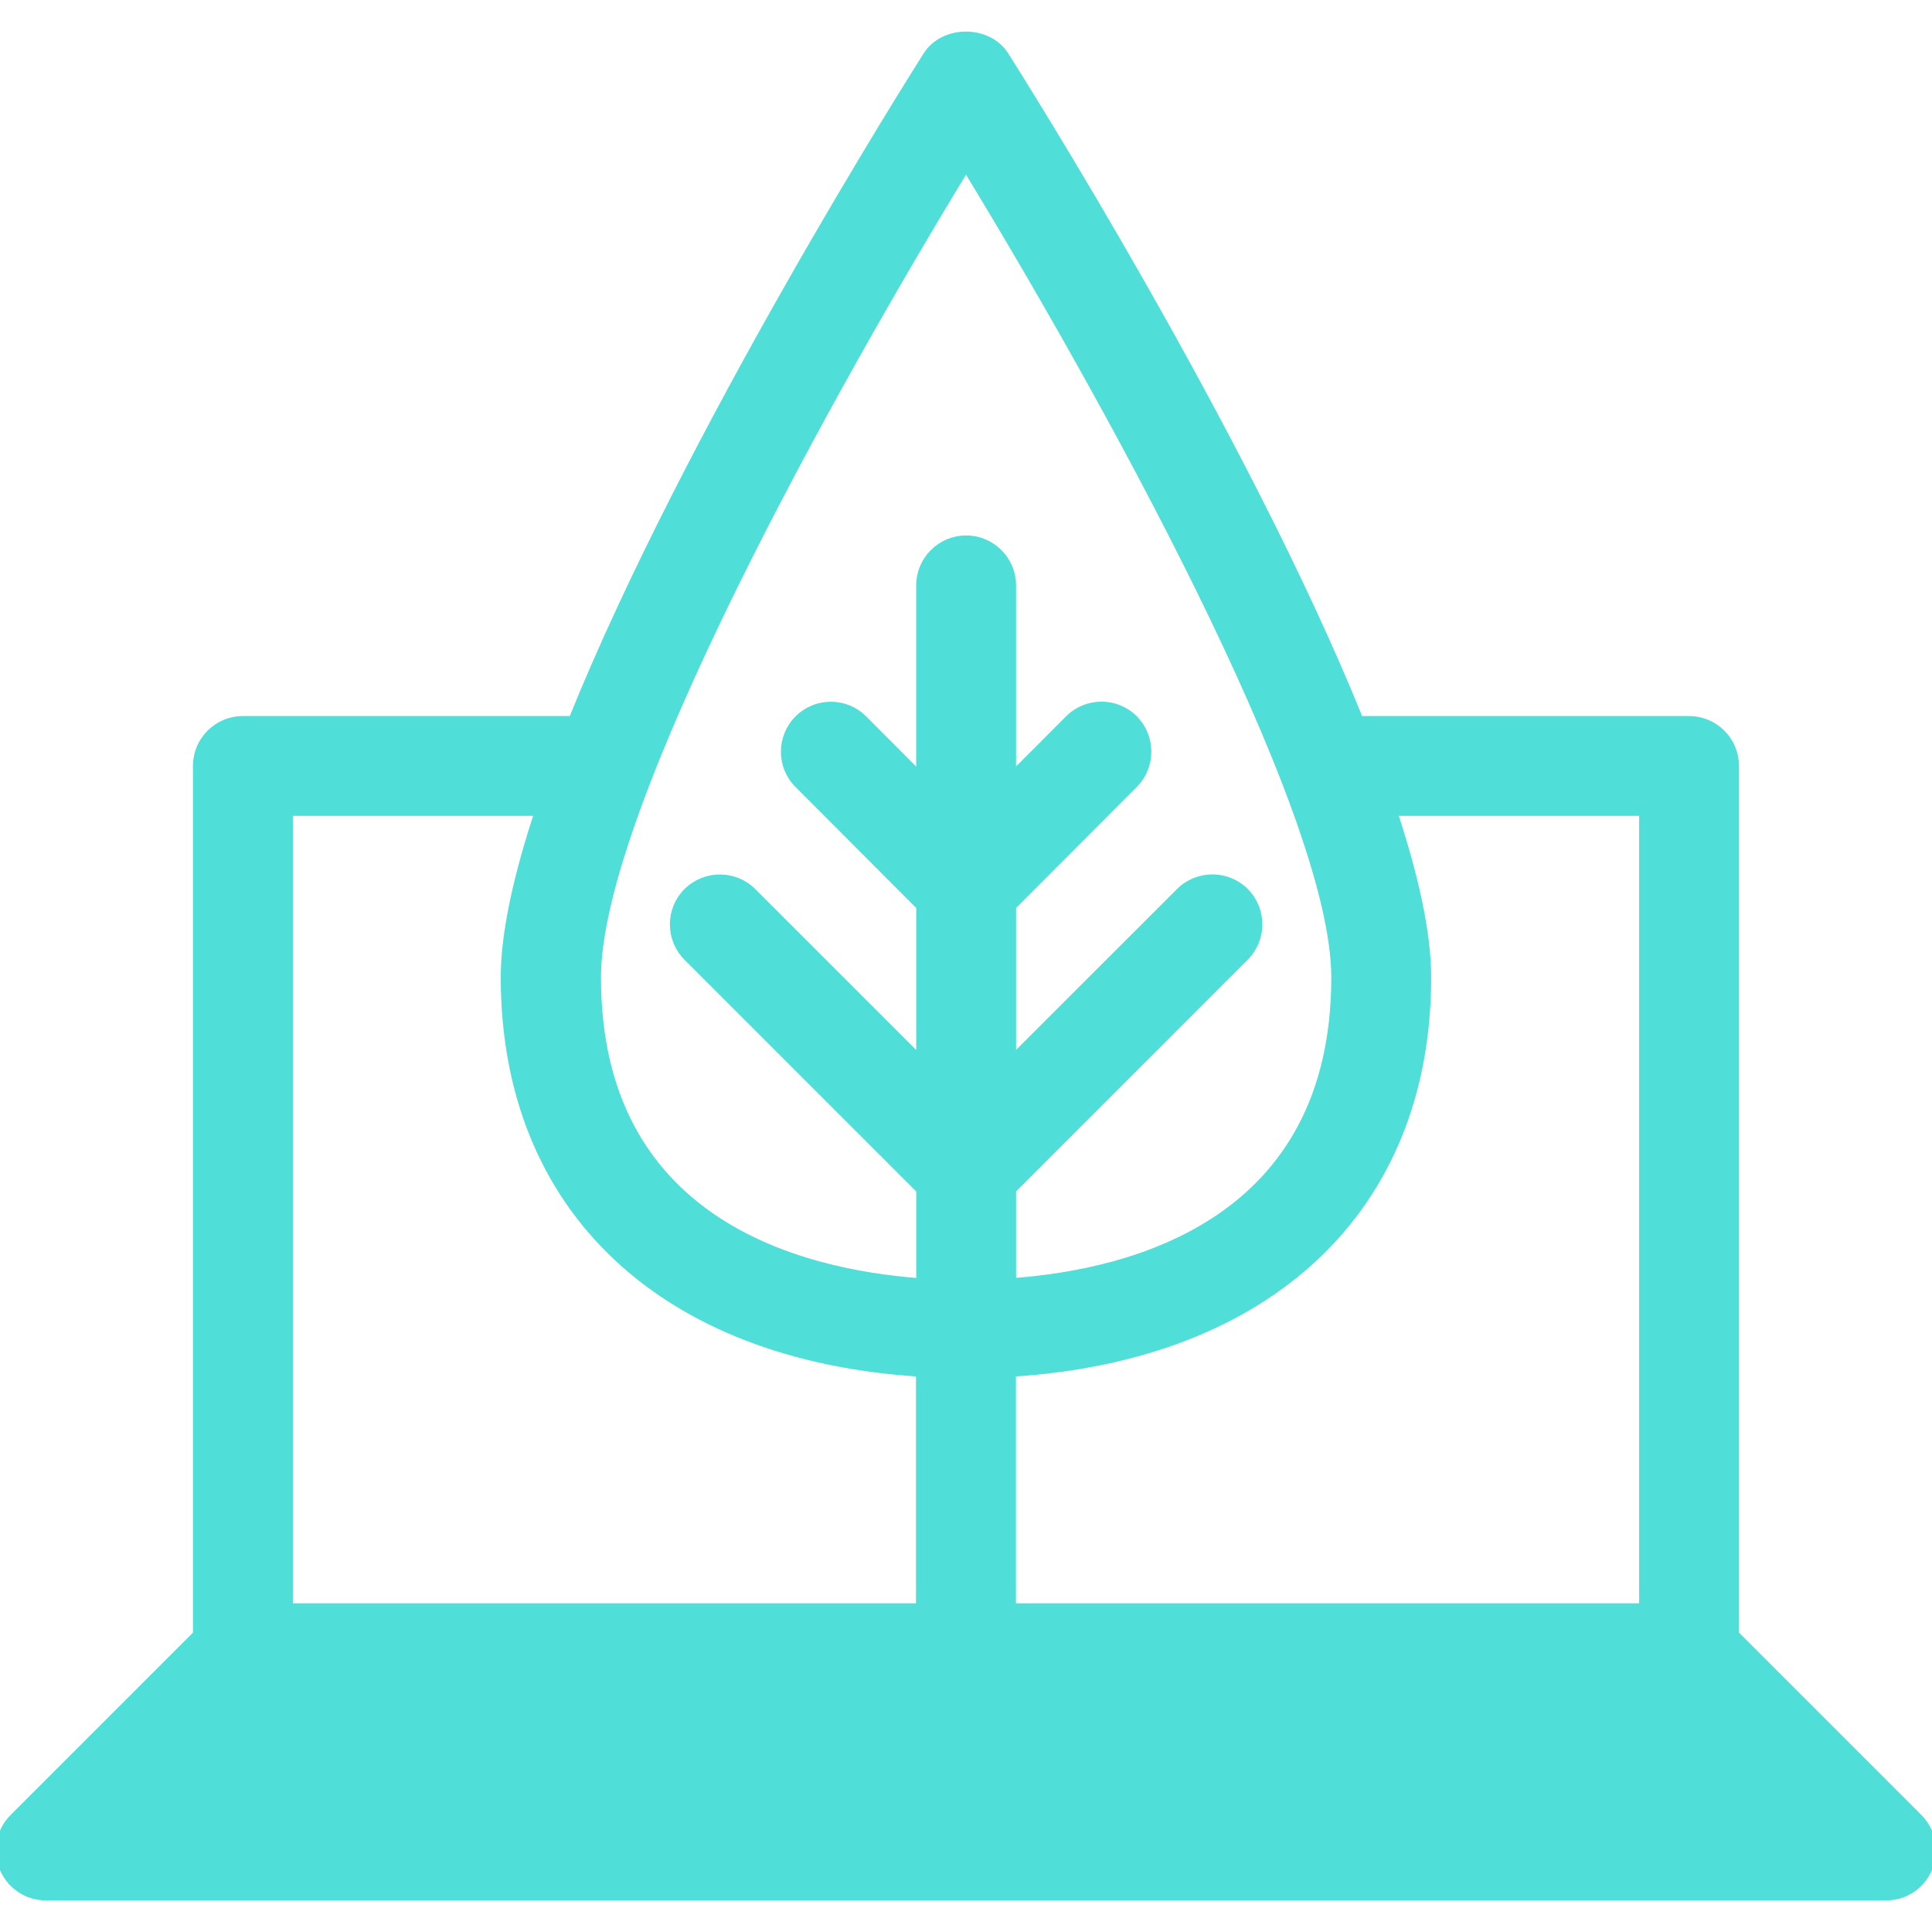 <svg xmlns="http://www.w3.org/2000/svg" xmlns:xlink="http://www.w3.org/1999/xlink" fill="#4fded8" id="Capa_1" width="800px" height="800px" viewBox="0 0 235.524 235.524" xml:space="preserve" stroke="#4fded8">  <g id="SVGRepo_bgCarrier" stroke-width="0"></g>  <g id="SVGRepo_tracerCarrier" stroke-linecap="round" stroke-linejoin="round"></g>  <g id="SVGRepo_iconCarrier"> <g> <path d="M233.886,221.62l-22.394-22.394V93.371c0-3.085-2.509-5.58-5.59-5.58h-40.187c-14.139-35.033-41.689-78.586-43.242-81.034 c-2.05-3.208-7.386-3.208-9.438,0c-1.551,2.448-29.1,46.001-43.238,81.034H29.611c-3.085,0-5.588,2.495-5.588,5.58v105.865 L1.632,221.628c-1.601,1.611-2.072,4.02-1.198,6.08c0.861,2.107,2.893,3.466,5.155,3.466h224.35c2.269,0,4.292-1.366,5.15-3.466 C235.97,225.64,235.489,223.255,233.886,221.62z M200.324,98.959v96.994h-76.973v-28.625c31.271-1.964,50.619-19.934,50.619-48.194 c0-5.47-1.591-12.467-4.132-20.175H200.324z M117.763,20.337c15.901,26.016,45.031,78.024,45.031,98.811 c0,29.697-24.36,36.089-39.427,37.171v-11.285l28.387-28.396c2.18-2.172,2.18-5.723,0-7.911c-2.185-2.174-5.719-2.174-7.911,0 l-20.476,20.47v-18.731l14.865-14.892c2.177-2.166,2.16-5.723-0.008-7.905c-2.176-2.18-5.719-2.172-7.895,0l-6.963,6.981V71.364 c0-3.082-2.511-5.588-5.588-5.588s-5.588,2.507-5.588,5.588v23.295l-6.959-6.981c-2.18-2.174-5.714-2.174-7.889,0 c-2.18,2.174-2.196,5.723-0.014,7.905l14.867,14.896v18.727l-20.479-20.47c-2.184-2.174-5.731-2.174-7.917,0 c-2.18,2.172-2.18,5.723,0,7.911l28.396,28.396v11.285c-15.08-1.105-39.431-7.474-39.431-37.171 C72.741,98.362,101.867,46.354,117.763,20.337z M35.2,98.959h30.479c-2.539,7.708-4.133,14.705-4.133,20.175 c0,28.26,19.335,46.23,50.622,48.194v28.625H35.2V98.959L35.2,98.959z"></path> </g> </g></svg>